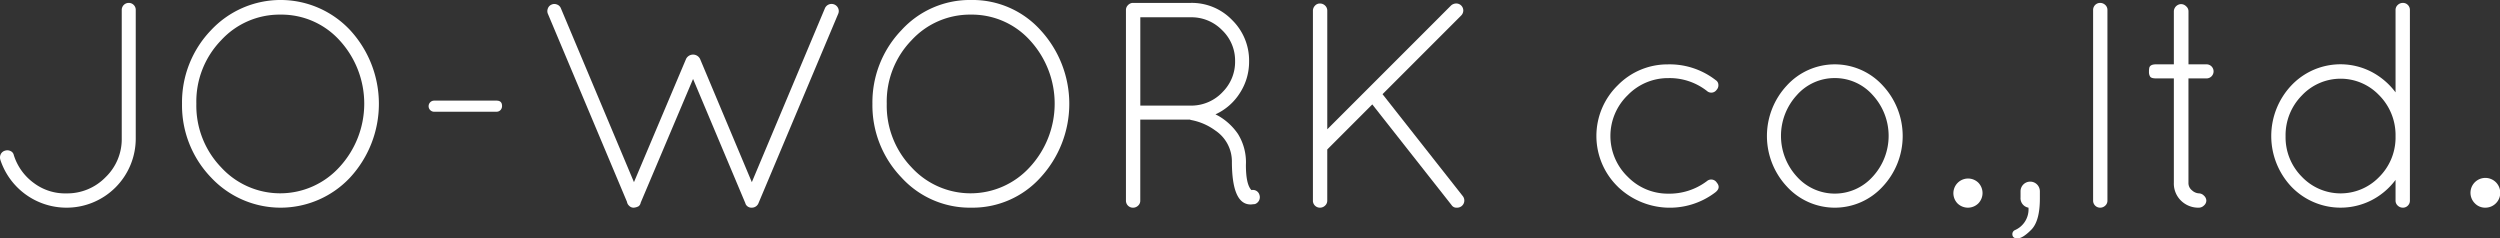 <svg xmlns="http://www.w3.org/2000/svg" width="314.604" height="30" viewBox="0 0 314.604 30">
  <rect x="0" y="0" width="314.604" height="30" fill="#333333" stroke="none"/>
  <g id="グループ_58" data-name="グループ 58" transform="translate(-284.999 -694.82)">
    <g id="グループ_57" data-name="グループ 57" transform="translate(284.999 694.82)">
      <path id="パス_6" data-name="パス 6" d="M285.043,714.671a.931.931,0,0,1,.053-.7.843.843,0,0,1,.538-.44.912.912,0,0,1,.7.053.7.7,0,0,1,.4.5,6.88,6.88,0,0,0,2.523,3.517,6.546,6.546,0,0,0,4.1,1.306,6.723,6.723,0,0,0,4.917-2.026,6.642,6.642,0,0,0,2.045-4.895V695.82a.881.881,0,0,1,.881-.884.862.862,0,0,1,.626.258.852.852,0,0,1,.255.626v16.161a8.7,8.7,0,0,1-8.724,8.724,8.76,8.76,0,0,1-8.318-6.034Z" transform="translate(-284.999 -694.571)" fill="#fff"/>
      <path id="パス_7" data-name="パス 7" d="M292.28,707.888a13.1,13.1,0,0,1,3.643-9.262,11.986,11.986,0,0,1,17.523,0,13.682,13.682,0,0,1,0,18.517,11.98,11.98,0,0,1-17.523,0A13.083,13.083,0,0,1,292.28,707.888Zm12.386-11.228a9.977,9.977,0,0,0-7.472,3.237,11.074,11.074,0,0,0-3.111,7.972,11.19,11.19,0,0,0,3.111,8,10.077,10.077,0,0,0,14.89-.016,11.771,11.771,0,0,0,.019-15.96A9.87,9.87,0,0,0,304.666,696.66Z" transform="translate(-269.374 -694.82)" fill="#fff"/>
      <path id="パス_8" data-name="パス 8" d="M302.845,700.245a.7.7,0,1,1,0-1.4h7.84c.469,0,.7.22.7.661a.72.72,0,0,1-.2.535.669.669,0,0,1-.5.2Z" transform="translate(-248.208 -686.182)" fill="#fff"/>
      <path id="パス_9" data-name="パス 9" d="M332.554,720.632a.8.8,0,0,1-.736-.516.165.165,0,0,0-.035-.11l-6.553-15.572-6.591,15.572a.705.705,0,0,1-.258.444,1.465,1.465,0,0,1-.626.183.763.763,0,0,1-.569-.239.855.855,0,0,1-.274-.5l-9.941-23.633a.877.877,0,0,1-.019-.679.826.826,0,0,1,.459-.5.857.857,0,0,1,.683-.019.831.831,0,0,1,.494.459l9.205,21.9,6.553-15.5a.983.983,0,0,1,1.768,0l6.512,15.5,9.205-21.9a.911.911,0,0,1,1.677.057.863.863,0,0,1-.022.679l-10.011,23.78a.9.9,0,0,1-.739.588Z" transform="translate(-238.014 -694.499)" fill="#fff"/>
      <path id="パス_10" data-name="パス 10" d="M319.9,707.888a13.111,13.111,0,0,1,3.643-9.262,11.642,11.642,0,0,1,8.78-3.807,11.523,11.523,0,0,1,8.743,3.807,13.682,13.682,0,0,1,0,18.517,11.515,11.515,0,0,1-8.743,3.81,11.633,11.633,0,0,1-8.78-3.81A13.1,13.1,0,0,1,319.9,707.888Zm12.386-11.228a9.982,9.982,0,0,0-7.472,3.237,11.061,11.061,0,0,0-3.111,7.972,11.177,11.177,0,0,0,3.111,8,10.077,10.077,0,0,0,14.89-.016,11.763,11.763,0,0,0,.019-15.96A9.87,9.87,0,0,0,332.281,696.66Z" transform="translate(-210.113 -694.82)" fill="#fff"/>
      <path id="パス_11" data-name="パス 11" d="M345.719,720.3q-2.355,0-2.353-5.414a4.679,4.679,0,0,0-2.1-3.9,7.433,7.433,0,0,0-3.1-1.324.11.11,0,0,0-.069-.038h-6.261v10.2a.824.824,0,0,1-.274.626.919.919,0,0,1-.645.258.881.881,0,0,1-.884-.884v-24a.839.839,0,0,1,.239-.588.908.908,0,0,1,.569-.3h7.365a7.04,7.04,0,0,1,5.188,2.155,7.131,7.131,0,0,1,2.136,5.21,7.212,7.212,0,0,1-1.158,3.973,7.128,7.128,0,0,1-3.074,2.687l.368.189a7.532,7.532,0,0,1,2.463,2.278,6.757,6.757,0,0,1,1,3.9q0,2.468.7,3.165a.846.846,0,0,1,1,.588.916.916,0,0,1-.591,1.18h-.072l-.368.038Zm-3.533-14.138a5.368,5.368,0,0,0,1.582-3.9,5.291,5.291,0,0,0-1.639-3.9,5.381,5.381,0,0,0-3.917-1.617h-6.371v11.115h6.515A5.4,5.4,0,0,0,342.187,706.164Z" transform="translate(-188.342 -694.571)" fill="#fff"/>
      <path id="パス_12" data-name="パス 12" d="M337.517,719.769v-23.89a.919.919,0,0,1,.258-.645.825.825,0,0,1,.626-.274.919.919,0,0,1,.645.258.864.864,0,0,1,.277.661V710.79l15.569-15.573a.975.975,0,0,1,.664-.258.881.881,0,0,1,.884.884.908.908,0,0,1-.3.661l-9.863,9.866,10.086,12.81a.9.9,0,0,1-.148,1.29.947.947,0,0,1-.626.183.713.713,0,0,1-.626-.33l-9.976-12.666-5.666,5.672v6.44a.828.828,0,0,1-.277.626.919.919,0,0,1-.645.258.881.881,0,0,1-.884-.884Z" transform="translate(-172.297 -694.519)" fill="#fff"/>
      <path id="パス_13" data-name="パス 13" d="M351.562,712.8a8.912,8.912,0,0,1,0-12.791,8.743,8.743,0,0,1,6.257-2.611,9.441,9.441,0,0,1,6.056,1.985.7.7,0,0,1,.33.554.841.841,0,0,1-.22.664.813.813,0,0,1-1.214.145,7.615,7.615,0,0,0-4.9-1.62,7.045,7.045,0,0,0-5.062,2.136,7.14,7.14,0,0,0,0,10.29,7.034,7.034,0,0,0,5.04,2.114,7.844,7.844,0,0,0,4.917-1.579.823.823,0,0,1,1.233.182c.378.444.315.859-.2,1.252a9.444,9.444,0,0,1-12.241-.72Z" transform="translate(-147.963 -689.296)" fill="#fff"/>
      <path id="パス_14" data-name="パス 14" d="M358.179,712.762a9.312,9.312,0,0,1,0-12.7,8.168,8.168,0,0,1,12.077,0,9.3,9.3,0,0,1,0,12.7,8.168,8.168,0,0,1-12.077,0Zm6.04-13.641a6.329,6.329,0,0,0-4.769,2.136,7.583,7.583,0,0,0,0,10.272,6.4,6.4,0,0,0,9.535,0,7.574,7.574,0,0,0,0-10.272A6.332,6.332,0,0,0,364.219,699.121Z" transform="translate(-133.324 -689.296)" fill="#fff"/>
      <path id="パス_15" data-name="パス 15" d="M363.669,705.106a1.849,1.849,0,0,1,2.611-2.618,1.869,1.869,0,0,1,0,2.618,1.869,1.869,0,0,1-2.611,0Z" transform="translate(-117.33 -679.504)" fill="#fff"/>
      <path id="パス_16" data-name="パス 16" d="M365.495,708.674a.547.547,0,0,1,.3-.478,2.851,2.851,0,0,0,1.73-2.835,1.209,1.209,0,0,1-1-1.287V703.3a1.216,1.216,0,1,1,2.432,0v.919c0,1.891-.365,3.2-1.085,3.923s-1.3,1.086-1.73,1.086S365.495,709.045,365.495,708.674Z" transform="translate(-112.257 -679.227)" fill="#fff"/>
      <path id="パス_17" data-name="パス 17" d="M368.725,719.821v-24a.881.881,0,0,1,.881-.884.934.934,0,0,1,.648.258.834.834,0,0,1,.274.626v24a.824.824,0,0,1-.274.626.92.92,0,0,1-.648.258.881.881,0,0,1-.881-.884Z" transform="translate(-105.325 -694.571)" fill="#fff"/>
      <path id="パス_18" data-name="パス 18" d="M378.248,702.566a.885.885,0,0,1,0,1.768H375.93v13.141a1.161,1.161,0,0,0,.459.956,1.391,1.391,0,0,0,.827.368.92.92,0,0,1,.664.292.879.879,0,0,1,.3.626.821.821,0,0,1-.3.61.907.907,0,0,1-.623.274,3.09,3.09,0,0,1-2.265-.884,2.992,2.992,0,0,1-.9-2.243V704.334h-2.246c-.393,0-.639-.075-.736-.223a1.045,1.045,0,0,1-.148-.589,2.385,2.385,0,0,1,.038-.516c.072-.3.356-.441.846-.441h2.246v-6.7a.944.944,0,0,1,.9-.881.908.908,0,0,1,.642.273.826.826,0,0,1,.3.607v6.7Z" transform="translate(-100.531 -694.468)" fill="#fff"/>
      <path id="パス_19" data-name="パス 19" d="M391.493,719.821V717.21a8.8,8.8,0,0,1-3.017,2.557,8.586,8.586,0,0,1-10.089-1.7,9.283,9.283,0,0,1,0-12.751,8.505,8.505,0,0,1,10.089-1.7,8.964,8.964,0,0,1,3.017,2.577V695.82a.838.838,0,0,1,.277-.626.927.927,0,0,1,.645-.258.857.857,0,0,1,.626.258.867.867,0,0,1,.258.626v24a.857.857,0,0,1-.258.626.845.845,0,0,1-.626.258.913.913,0,0,1-.645-.258A.827.827,0,0,1,391.493,719.821Zm-13.839-8.113a7.032,7.032,0,0,0,2.042,5.1,6.733,6.733,0,0,0,9.68.091,7.028,7.028,0,0,0,2.117-4.876v-.592a7.123,7.123,0,0,0-2.117-4.929,6.69,6.69,0,0,0-9.68.091A7.1,7.1,0,0,0,377.654,711.707Z" transform="translate(-90.033 -694.571)" fill="#fff"/>
      <path id="パス_20" data-name="パス 20" d="M384.363,705.106a1.873,1.873,0,1,1,1.306.532A1.783,1.783,0,0,1,384.363,705.106Z" transform="translate(-72.908 -679.504)" fill="#fff"/>
    </g>
  </g>
</svg>

